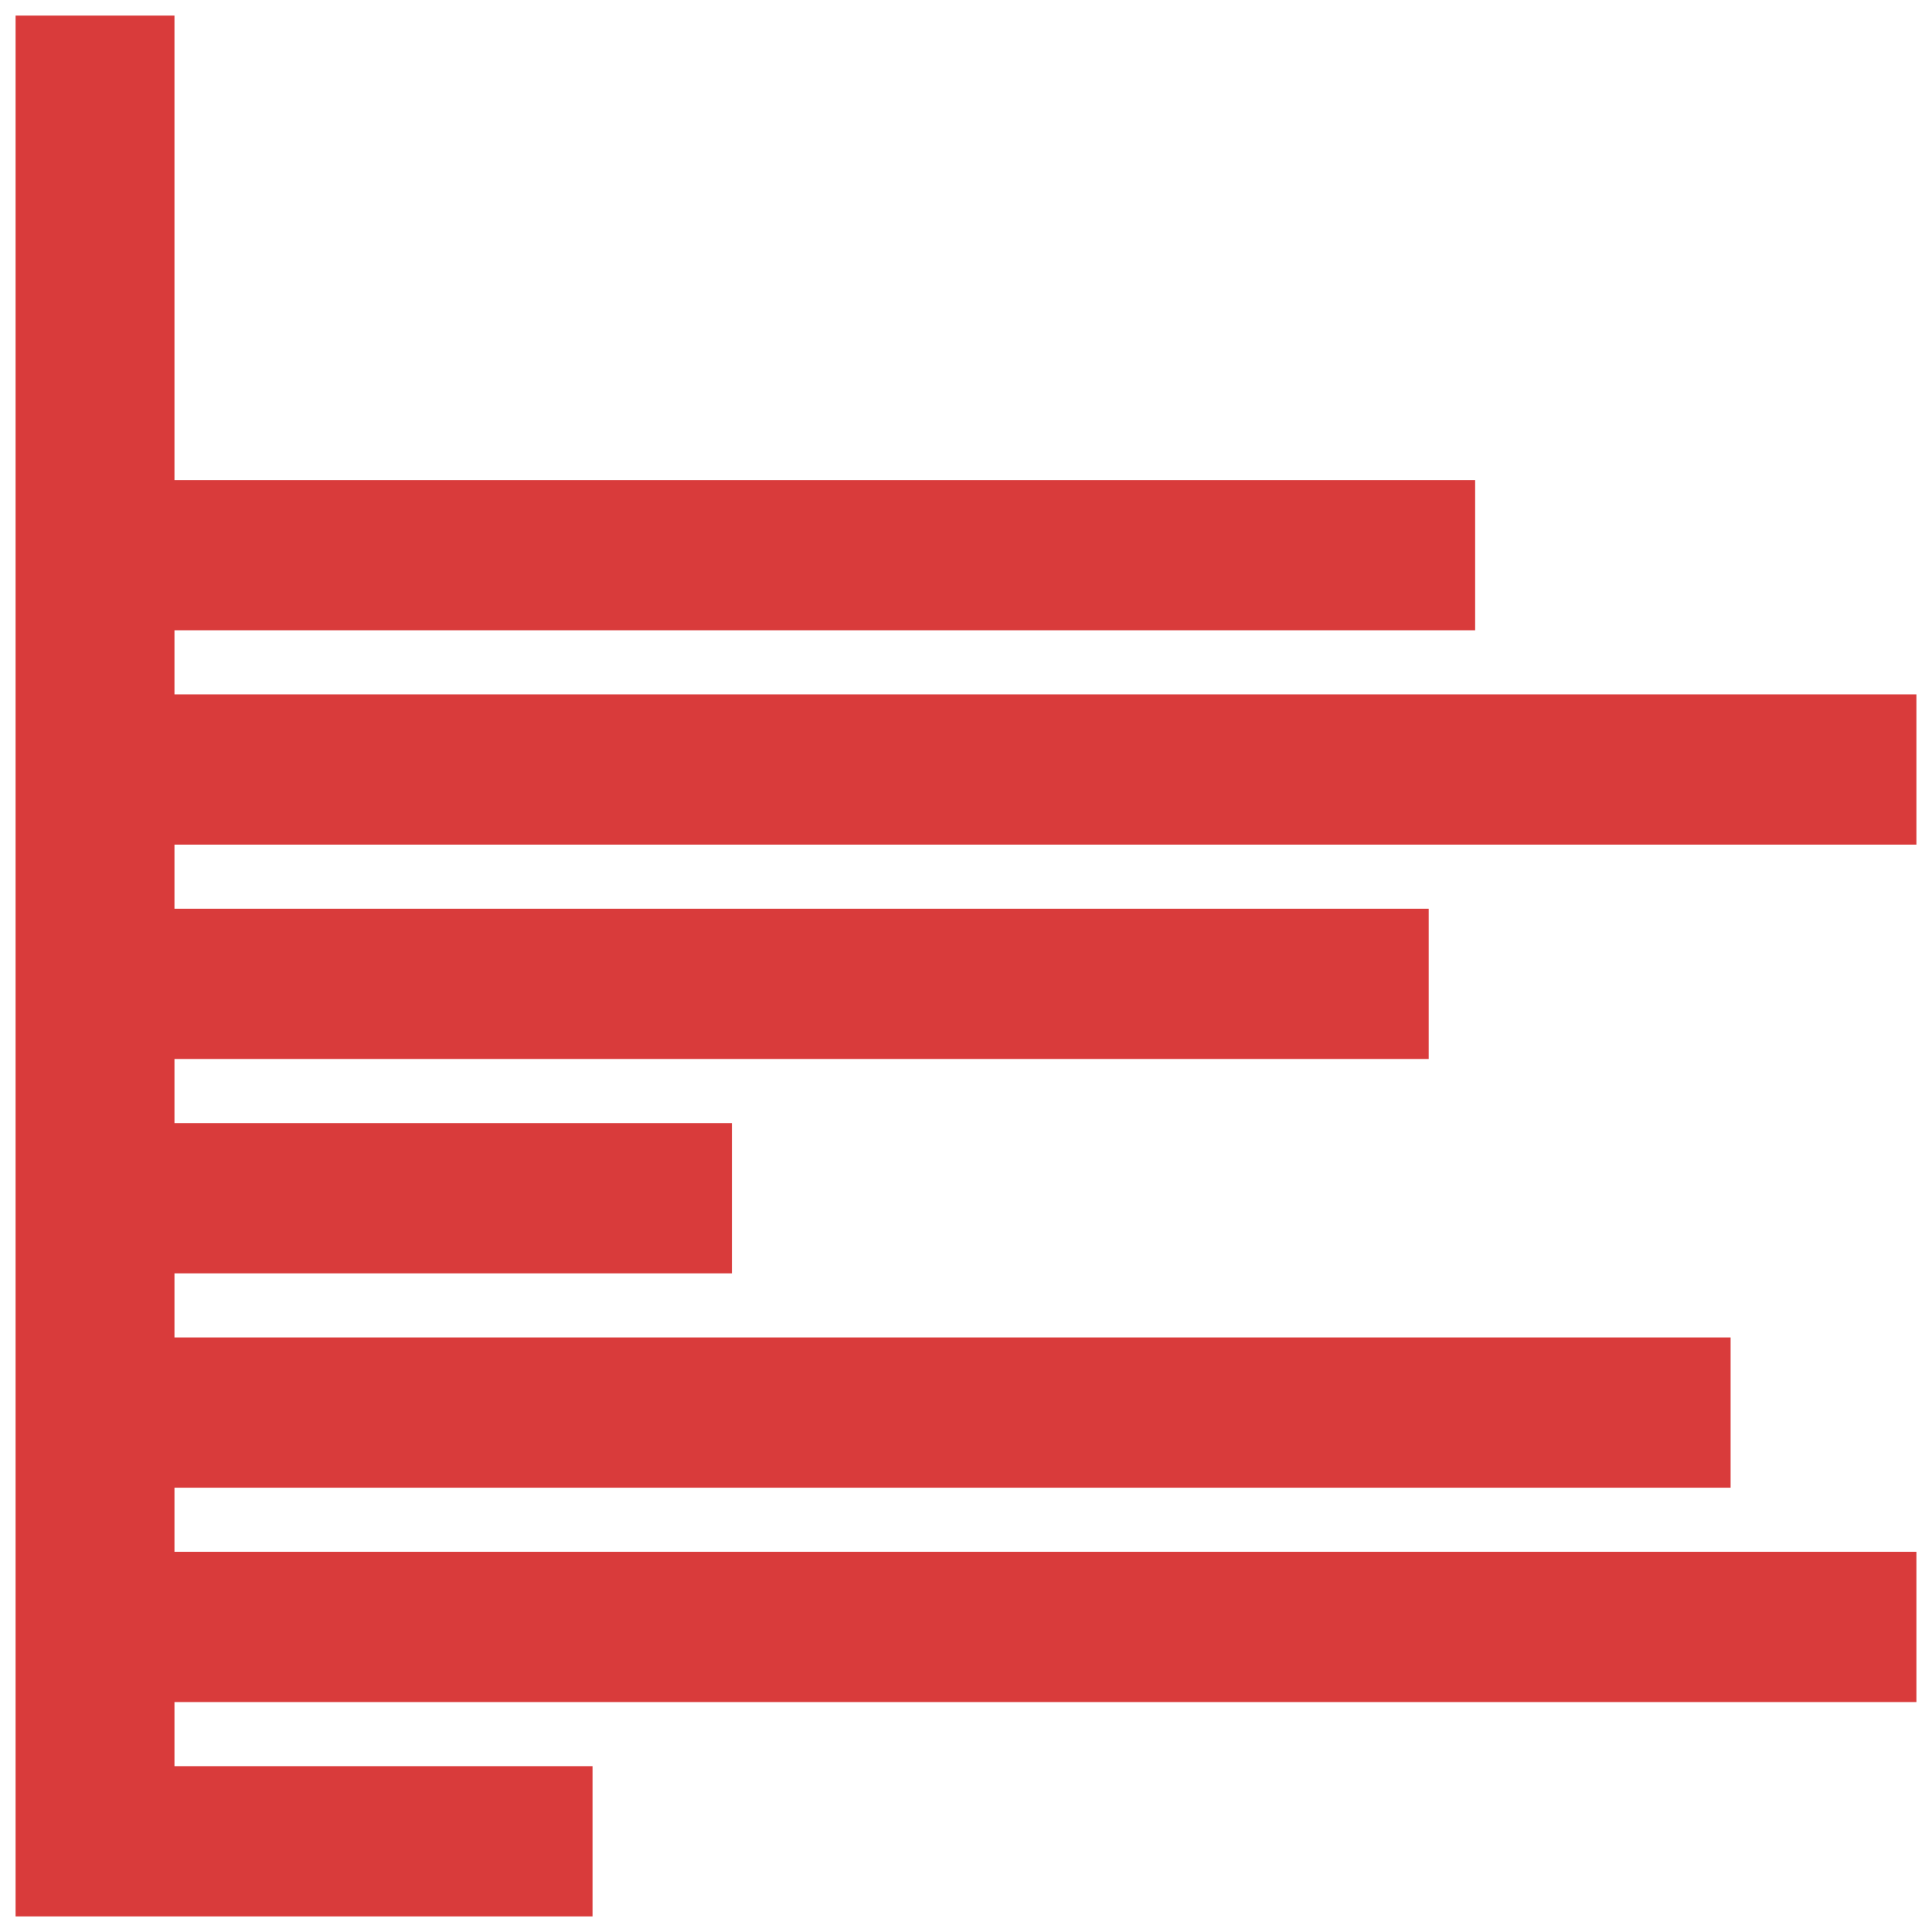 <?xml version="1.0" encoding="UTF-8"?> <svg xmlns="http://www.w3.org/2000/svg" width="62" height="62" viewBox="0 0 62 62" fill="none"><path d="M5.099 1H1V61H18.515V57.178H5.099V54.121H61V50.299H5.099V47.242H55.037V43.42H5.099V40.363H22.988V36.541H5.099V33.484H45.348V29.662H5.099V26.605H61V22.783H5.099V19.726H46.839V15.905H5.099V1Z" fill="#D93B3B" stroke="#D93B3B"></path></svg> 